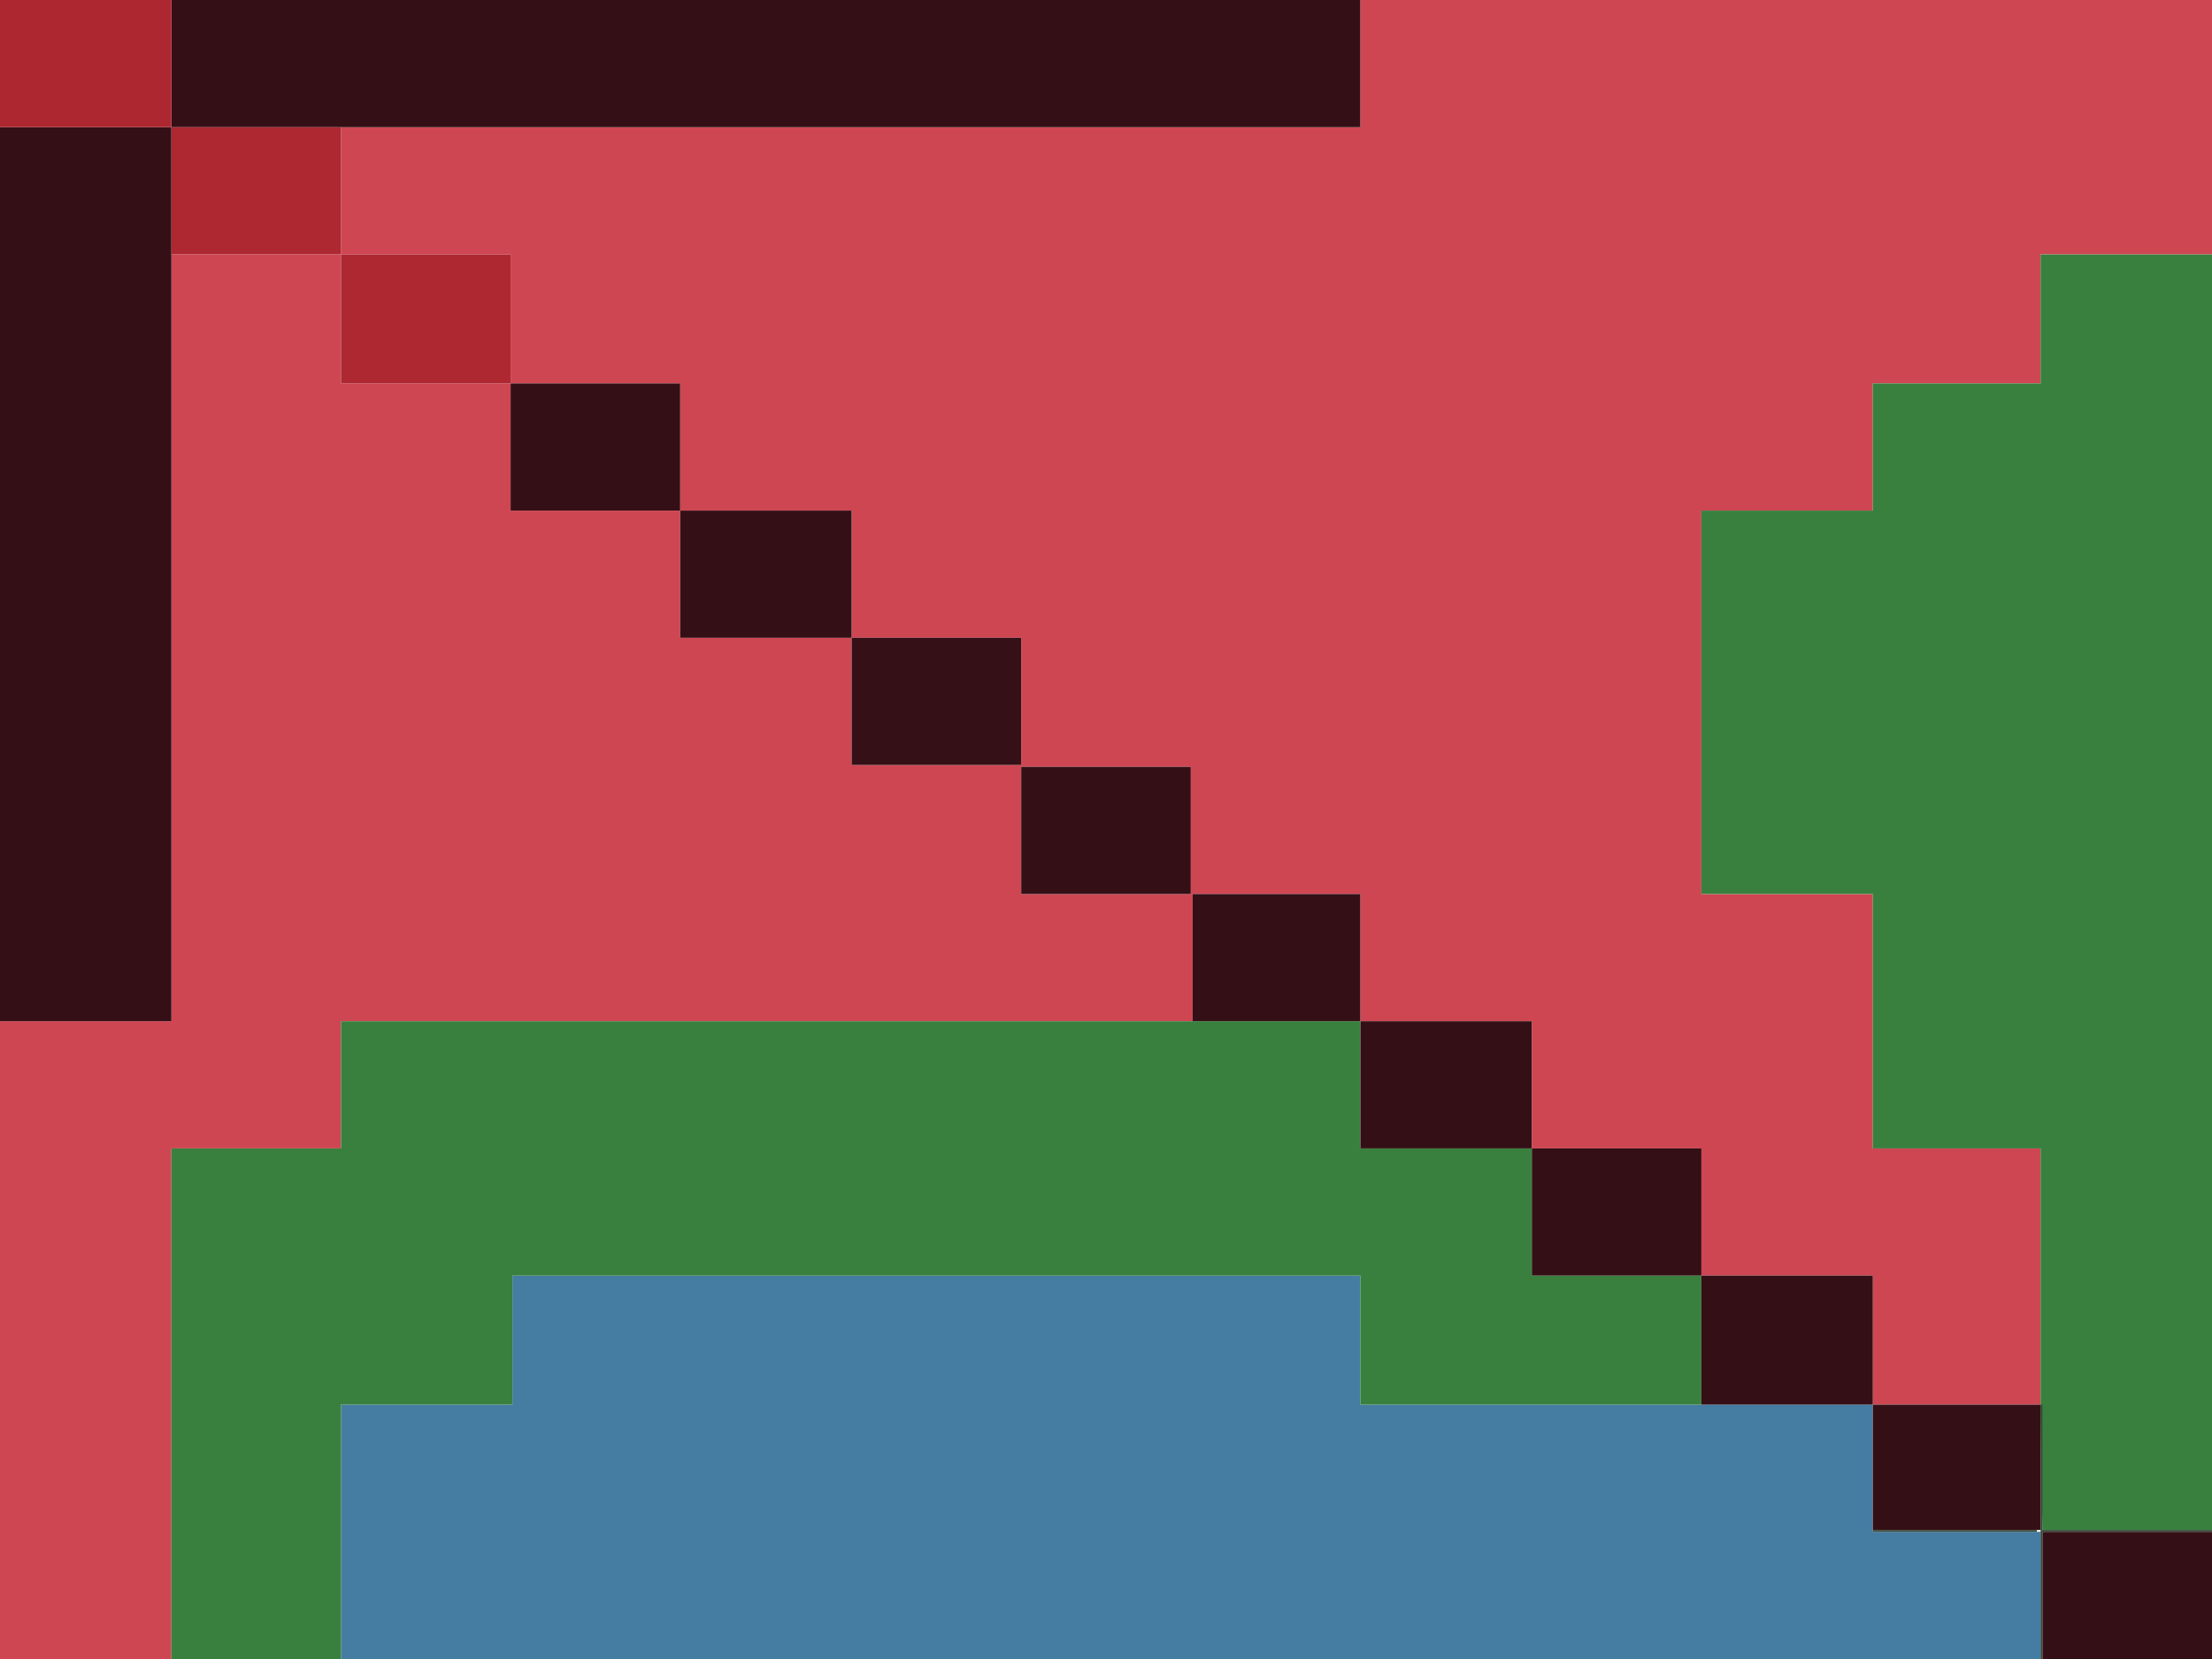 <?xml version="1.0" encoding="UTF-8"?>
<svg version="1.1" xmlns="http://www.w3.org/2000/svg" width="1200" height="900">
<path d="M0,0 L462,0 L462,138 L369,138 L369,208 L278,208 L278,277 L185,277 L185,485 L278,485 L278,623 L369,623 L369,762 L278,762 L278,692 L185,692 L185,623 L93,623 L93,554 L0,554 L0,485 L-91,485 L-91,554 L-553,554 L-553,623 L-645,623 L-645,900 L-738,900 L-738,554 L-645,554 L-645,138 L-553,138 L-553,69 L0,69 Z M-553,138 L-553,208 L-461,208 L-461,138 Z M-461,208 L-461,277 L-369,277 L-369,208 Z M-369,277 L-369,346 L-276,346 L-276,277 Z M-276,346 L-276,415 L-184,415 L-184,346 Z M-184,416 L-184,485 L-92,485 L-92,416 Z " fill="#CF4653" transform="translate(738,0)"/>
<path d="M0,0 L460,0 L460,70 L738,70 L738,139 L829,139 L829,208 L-93,208 L-93,70 L0,70 Z " fill="#457CA1" transform="translate(278,692)"/>
<path d="M0,0 L553,0 L553,69 L646,69 L646,138 L738,138 L738,208 L553,208 L553,138 L93,138 L93,208 L0,208 L0,346 L-92,346 L-92,69 L0,69 Z " fill="#39803F" transform="translate(185,554)"/>
<path d="M0,0 L93,0 L93,692 L1,692 L0,624 L0,485 L-91,485 L-91,347 L-184,347 L-184,139 L-91,139 L-91,70 L0,70 Z " fill="#39803F" transform="translate(1107,138)"/>
<path d="M0,0 L93,0 L93,485 L0,485 Z " fill="#341016" transform="translate(0,69)"/>
<path d="M0,0 L645,0 L645,69 L0,69 Z " fill="#341016" transform="translate(93,0)"/>
<path d="M0,0 L93,0 L93,70 L0,70 Z " fill="#341016" transform="translate(923,692)"/>
<path d="M0,0 L92,0 L92,70 L0,70 Z " fill="#AD2831" transform="translate(185,138)"/>
<path d="M0,0 L93,0 L93,69 L0,69 Z " fill="#341016" transform="translate(738,554)"/>
<path d="M0,0 L93,0 L93,69 L0,69 Z " fill="#341016" transform="translate(369,277)"/>
<path d="M0,0 L93,0 L93,69 L0,69 Z " fill="#AC2730" transform="translate(0,0)"/>
<path d="M0,0 L92,0 L92,69 L0,69 Z " fill="#341016" transform="translate(1108,831)"/>
<path d="M0,0 L92,0 L92,69 L0,69 Z " fill="#341016" transform="translate(831,623)"/>
<path d="M0,0 L92,0 L92,69 L0,69 Z " fill="#341016" transform="translate(554,416)"/>
<path d="M0,0 L92,0 L92,69 L0,69 Z " fill="#351016" transform="translate(462,346)"/>
<path d="M0,0 L92,0 L92,69 L0,69 Z " fill="#341016" transform="translate(277,208)"/>
<path d="M0,0 L92,0 L92,69 L0,69 Z " fill="#AD2831" transform="translate(93,69)"/>
<path d="M0,0 L91,0 L91,69 L0,69 Z " fill="#341016" transform="translate(647,485)"/>
<path d="M0,0 L91,0 L91,68 L0,68 Z " fill="#341016" transform="translate(1016,762)"/>
<path d="M0,0 L93,0 L93,1 L1,1 L1,70 L0,70 Z " fill="#374736" transform="translate(1107,830)"/>
<path d="M0,0 L89,0 L89,1 L0,1 Z " fill="#374736" transform="translate(1016,830)"/>
<path d="M0,0 L1,0 L1,68 L0,68 Z M-2,68 L0,69 Z " fill="#374736" transform="translate(1107,762)"/>
</svg>
